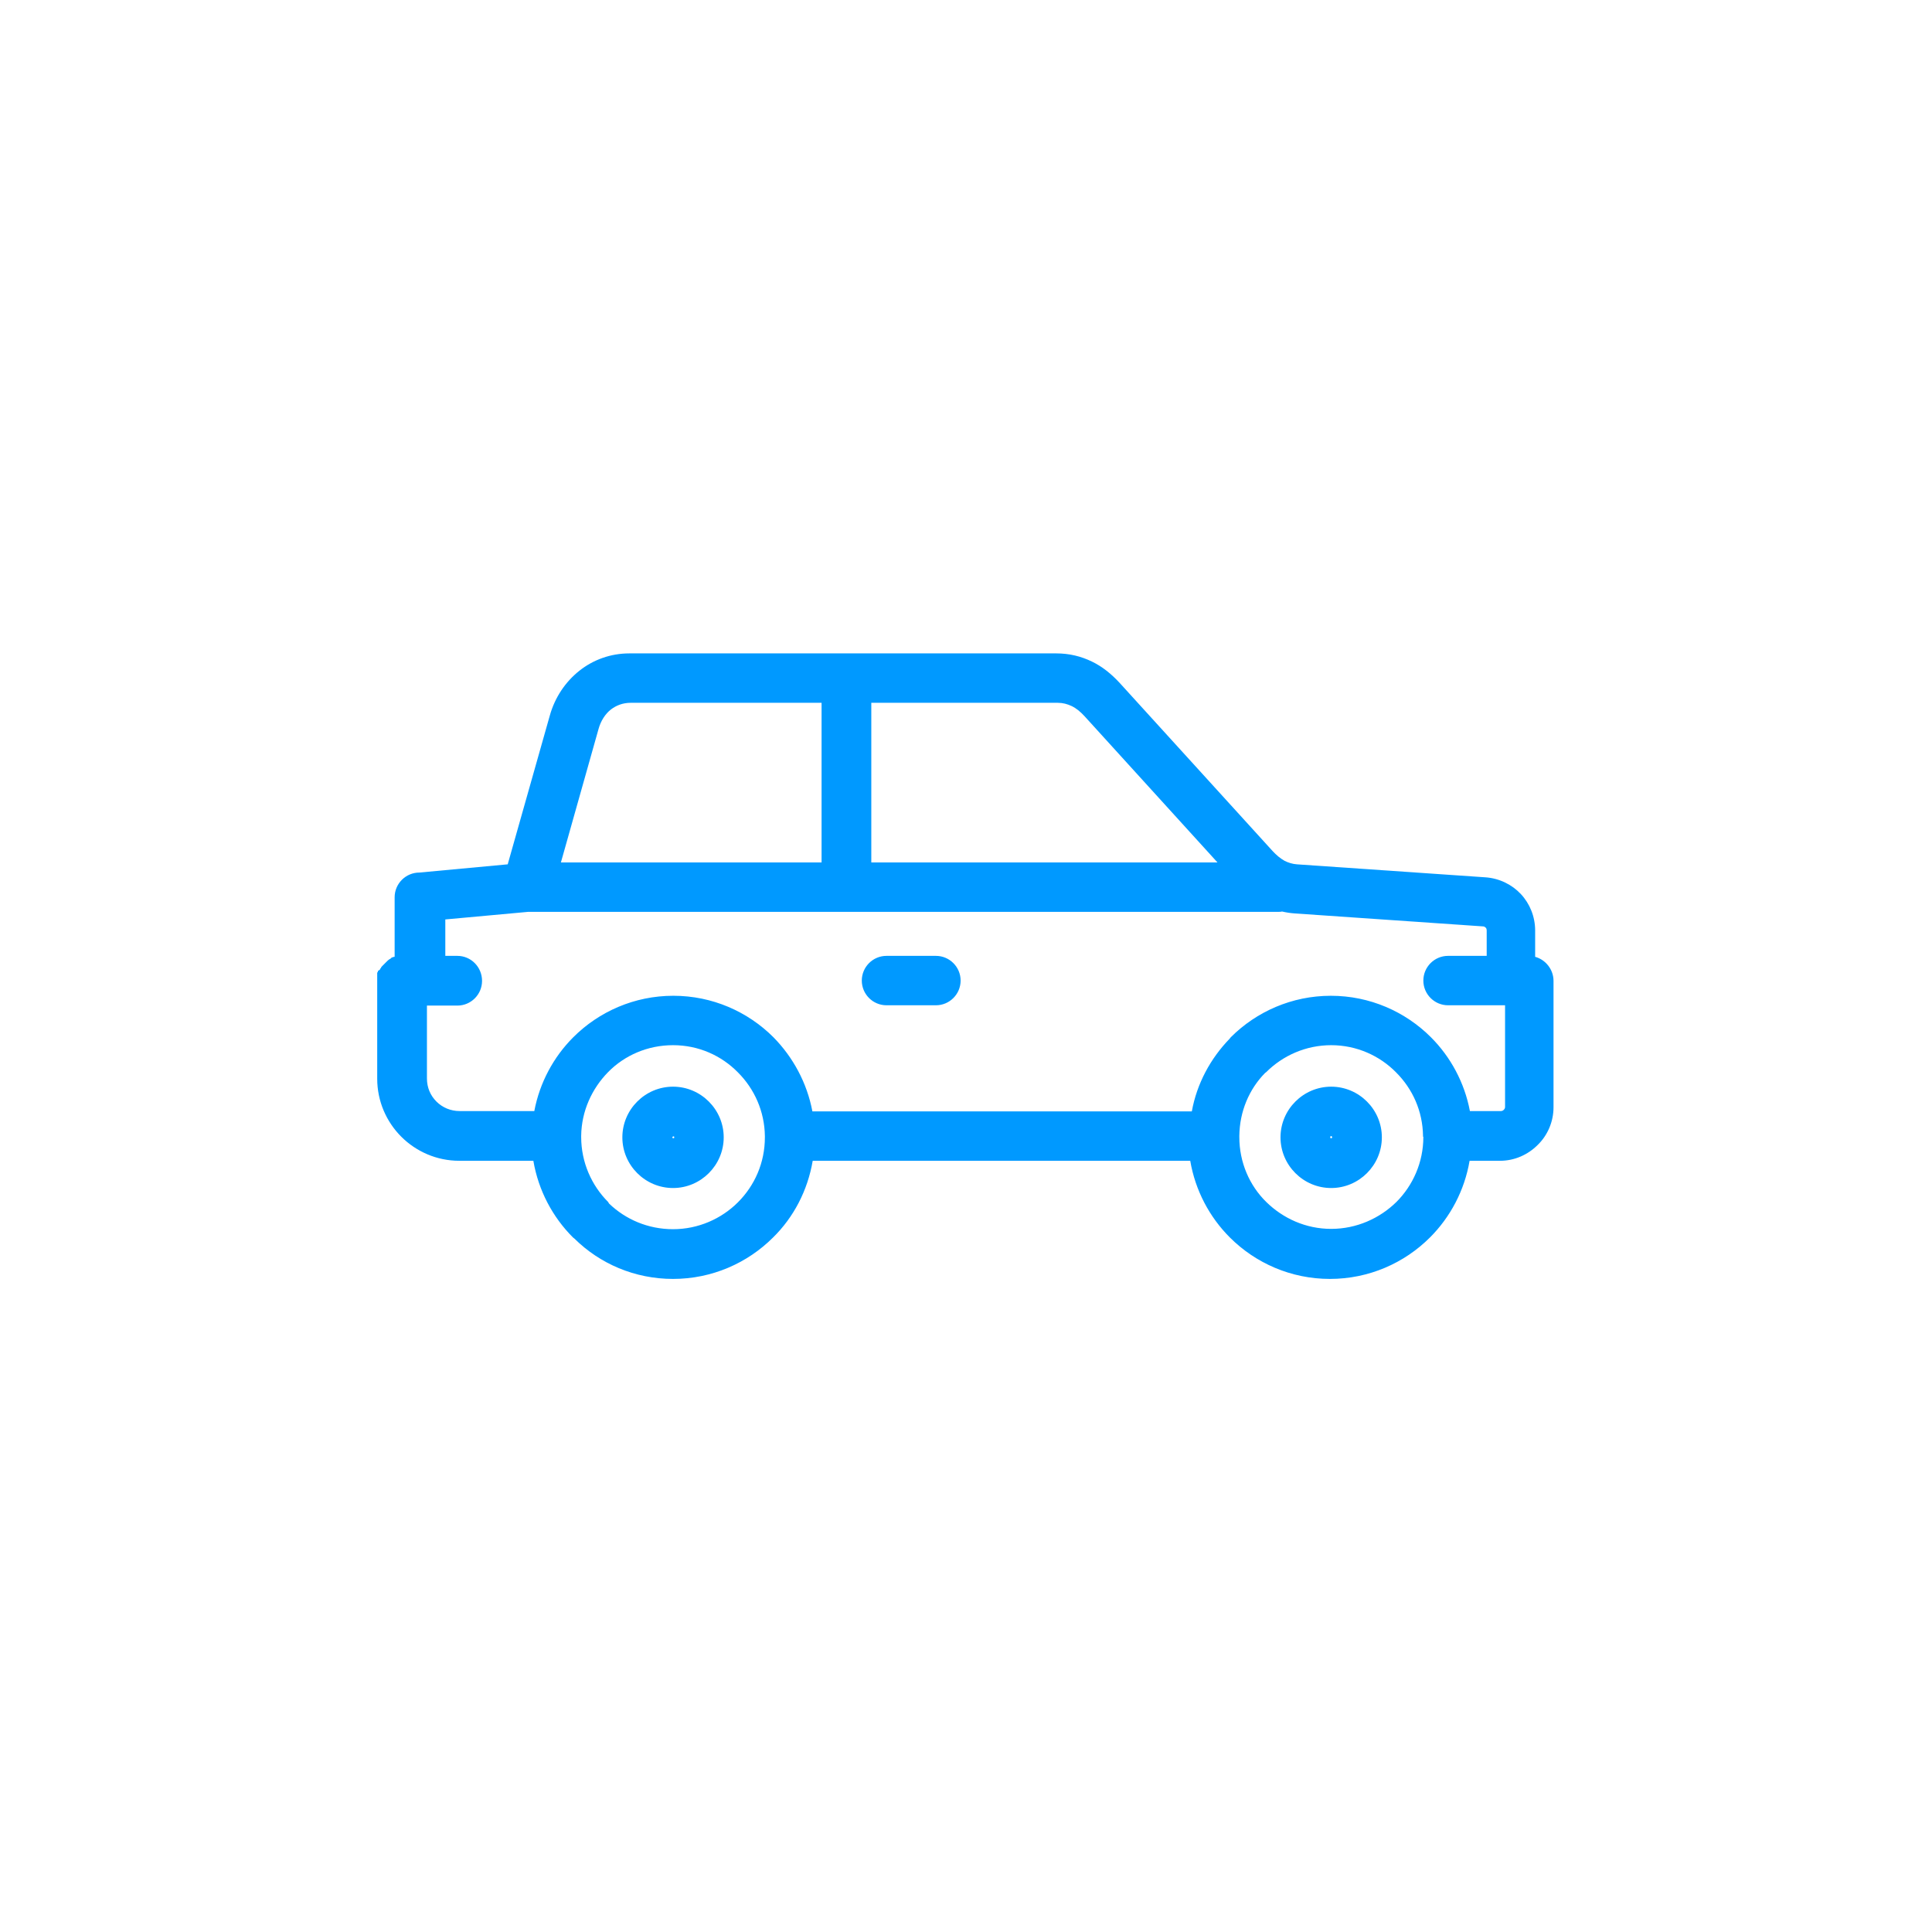<?xml version="1.0" encoding="utf-8"?>
<!-- Generator: Adobe Illustrator 24.3.0, SVG Export Plug-In . SVG Version: 6.00 Build 0)  -->
<svg version="1.1" id="Warstwa_1" xmlns="http://www.w3.org/2000/svg" xmlns:xlink="http://www.w3.org/1999/xlink" x="0px" y="0px"
	 viewBox="0 0 61 61" style="enable-background:new 0 0 61 61;" xml:space="preserve">
<style type="text/css">
	.st0{fill-rule:evenodd;clip-rule:evenodd;fill:#0099FF;}
	.st1{fill:none;}
	.st2{fill:#0099FF;}
	.st3{fill:#009FE3;}
</style>
<rect x="0.5" y="0.5" class="st1" width="60" height="60"/>
<path class="st0" d="M18.35,35.86L18.35,35.86v0.02v0.02c0,0.8,0.33,1.53,0.85,2.05L19.23,38c0.52,0.5,1.23,0.81,2.02,0.81
	c0.8,0,1.53-0.33,2.05-0.85c0.53-0.53,0.85-1.25,0.85-2.05l0-0.02v0v-0.02v0v0c-0.01-0.78-0.33-1.49-0.85-2.01
	C22.78,33.33,22.06,33,21.25,33c-0.8,0-1.53,0.32-2.05,0.85l0,0C18.69,34.37,18.36,35.08,18.35,35.86L18.35,35.86z M29.55,30.18
	c0.43,0,0.78,0.35,0.78,0.78c0,0.43-0.35,0.78-0.78,0.78h-1.56c-0.43,0-0.78-0.35-0.78-0.78c0-0.43,0.35-0.78,0.78-0.78H29.55
	L29.55,30.18z M14.44,30.18h-0.38v-1.15l2.62-0.24h10.05h13.64c0.04,0,0.07,0,0.11-0.01c0.13,0.03,0.26,0.05,0.4,0.06l5.95,0.41
	c0.03,0,0.06,0.02,0.08,0.04c0.02,0.02,0.03,0.05,0.03,0.09v0.8h-1.22c-0.43,0-0.78,0.35-0.78,0.78c0,0.43,0.35,0.78,0.78,0.78h1.8
	v3.21c0,0.03-0.01,0.06-0.04,0.09c-0.02,0.02-0.05,0.04-0.09,0.04h-0.98c-0.17-0.9-0.61-1.71-1.23-2.33l0,0
	c-0.81-0.81-1.93-1.31-3.16-1.31c-1.23,0-2.35,0.5-3.16,1.31l-0.04,0.05c-0.6,0.62-1.03,1.41-1.19,2.29H25.65
	c-0.17-0.9-0.61-1.71-1.23-2.34c-0.81-0.81-1.93-1.31-3.16-1.31c-1.23,0-2.35,0.5-3.16,1.31l0,0l0,0c-0.62,0.62-1.06,1.43-1.23,2.33
	h-2.36c-0.28,0-0.54-0.11-0.73-0.3l0,0c-0.19-0.19-0.3-0.44-0.3-0.73v-2.3h0.96c0.43,0,0.78-0.35,0.78-0.78
	C15.22,30.53,14.87,30.18,14.44,30.18L14.44,30.18z M12.29,30.29c0.02-0.01,0.04-0.02,0.05-0.03l0.01-0.01l0,0l0.01-0.01l0,0
	l0.01-0.01l0,0l0.01,0c0.02-0.01,0.04-0.01,0.06-0.02h0l0.01,0h0l0.01,0v-1.88c0-0.43,0.35-0.78,0.78-0.78l2.79-0.26l1.33-4.7
	c0.16-0.57,0.49-1.06,0.93-1.41c0.44-0.35,0.99-0.55,1.58-0.55h6.81h6.67c0.41,0,0.78,0.09,1.13,0.26c0.33,0.16,0.61,0.39,0.87,0.67
	l4.83,5.31c0.12,0.13,0.24,0.23,0.38,0.31c0.12,0.06,0.25,0.1,0.39,0.11l5.95,0.41c0.44,0.03,0.84,0.23,1.12,0.53
	c0.28,0.3,0.45,0.71,0.45,1.15v0.83c0.33,0.09,0.58,0.4,0.58,0.76v3.99c0,0.46-0.19,0.89-0.5,1.19c-0.31,0.31-0.73,0.5-1.19,0.5
	h-0.96c-0.16,0.94-0.61,1.78-1.25,2.42c-0.81,0.81-1.93,1.31-3.16,1.31c-1.23,0-2.35-0.5-3.16-1.31c-0.64-0.64-1.09-1.48-1.25-2.42
	H25.66c-0.16,0.94-0.6,1.78-1.25,2.42c-0.81,0.81-1.93,1.31-3.16,1.31c-1.21,0-2.31-0.48-3.11-1.27l-0.05-0.04
	c-0.64-0.64-1.09-1.48-1.25-2.42h-2.34c-0.71,0-1.36-0.29-1.83-0.76h0c-0.47-0.47-0.76-1.12-0.76-1.83v-3.09l0-0.02v0v-0.01v-0.01
	l0-0.01v-0.01l0-0.01l0-0.01v0l0-0.01v0l0-0.02v0l0-0.02l0-0.01l0-0.01l0-0.02l0-0.01l0,0l0-0.01v0l0-0.01v0l0-0.01l0,0l0-0.01
	l0-0.01l0-0.01l0-0.01l0,0l0-0.01l0,0l0.01-0.01v0l0.01-0.01l0,0l0-0.01l0-0.01l0-0.01L12,30.61l0,0L12,30.59l0,0l0.01-0.01l0,0
	l0.01-0.01l0,0l0.01-0.01l0-0.01l0.01-0.01l0-0.01l0,0l0.01-0.01l0,0l0.01-0.01h0l0.01-0.01l0,0l0.01-0.01l0,0l0.01-0.01l0.02-0.02
	l0.01-0.01l0,0l0.01-0.01l0,0l0.01-0.01l0,0l0.01-0.01l0.02-0.02l0.01-0.01l0,0l0.01-0.01h0l0.01-0.01l0,0l0.01-0.01l0.01-0.01
	l0.01-0.01l0,0l0.01-0.01l0,0L12.29,30.29L12.29,30.29L12.29,30.29L12.29,30.29z M42.03,34.31c-0.44,0-0.84,0.18-1.13,0.47
	c-0.29,0.29-0.47,0.69-0.47,1.13s0.18,0.84,0.47,1.13c0.29,0.29,0.69,0.47,1.13,0.47c0.44,0,0.84-0.18,1.13-0.47
	c0.29-0.29,0.47-0.69,0.47-1.13s-0.18-0.84-0.47-1.13C42.87,34.49,42.47,34.31,42.03,34.31L42.03,34.31z M42.05,35.88
	c-0.01,0-0.01-0.01-0.02-0.01c-0.01,0-0.02,0-0.02,0.01C42,35.89,42,35.9,42,35.91c0,0.01,0,0.02,0.01,0.02
	c0.01,0,0.01,0.01,0.02,0.01c0.01,0,0.02,0,0.02-0.01c0-0.01,0.01-0.01,0.01-0.02C42.06,35.9,42.06,35.89,42.05,35.88L42.05,35.88z
	 M21.25,34.31c0.44,0,0.84,0.18,1.13,0.47l0,0c0.29,0.29,0.47,0.69,0.47,1.13c0,0.44-0.18,0.84-0.47,1.13v0
	c-0.29,0.29-0.69,0.47-1.13,0.47c-0.44,0-0.84-0.18-1.13-0.47c-0.29-0.29-0.47-0.69-0.47-1.13s0.18-0.84,0.47-1.13
	C20.41,34.49,20.81,34.31,21.25,34.31L21.25,34.31z M21.28,35.88L21.28,35.88c0,0.01,0.01,0.02,0.01,0.03c0,0.01,0,0.02-0.01,0.02
	l0,0c-0.01,0-0.01,0.01-0.02,0.01c-0.01,0-0.02,0-0.02-0.01c-0.01-0.01-0.01-0.01-0.01-0.02c0-0.01,0-0.02,0.01-0.02
	c0,0,0.01-0.01,0.02-0.01C21.27,35.88,21.27,35.88,21.28,35.88L21.28,35.88z M27.51,22.19v5.04h10.93l-4.2-4.62
	c-0.13-0.14-0.26-0.25-0.41-0.32c-0.13-0.06-0.27-0.1-0.43-0.1H27.51L27.51,22.19z M25.94,27.23v-5.04h-6.03
	c-0.24,0-0.45,0.08-0.62,0.21c-0.18,0.14-0.32,0.36-0.39,0.61l-1.19,4.22H25.94L25.94,27.23z M44.93,35.89L44.93,35.89v-0.02v0v0
	c-0.01-0.79-0.33-1.49-0.85-2.01h0C43.56,33.33,42.83,33,42.03,33c-0.8,0-1.53,0.33-2.05,0.85l-0.04,0.03
	c-0.5,0.51-0.8,1.21-0.81,1.98v0.01v0.01v0.02c0,0.8,0.32,1.53,0.85,2.05c0.53,0.52,1.25,0.85,2.05,0.85c0.8,0,1.53-0.33,2.06-0.85
	c0.52-0.52,0.85-1.25,0.85-2.05V35.89z"/>
<rect x="-21.51" y="-22.39" class="st1" width="596.28" height="848.56"/>
</svg>
